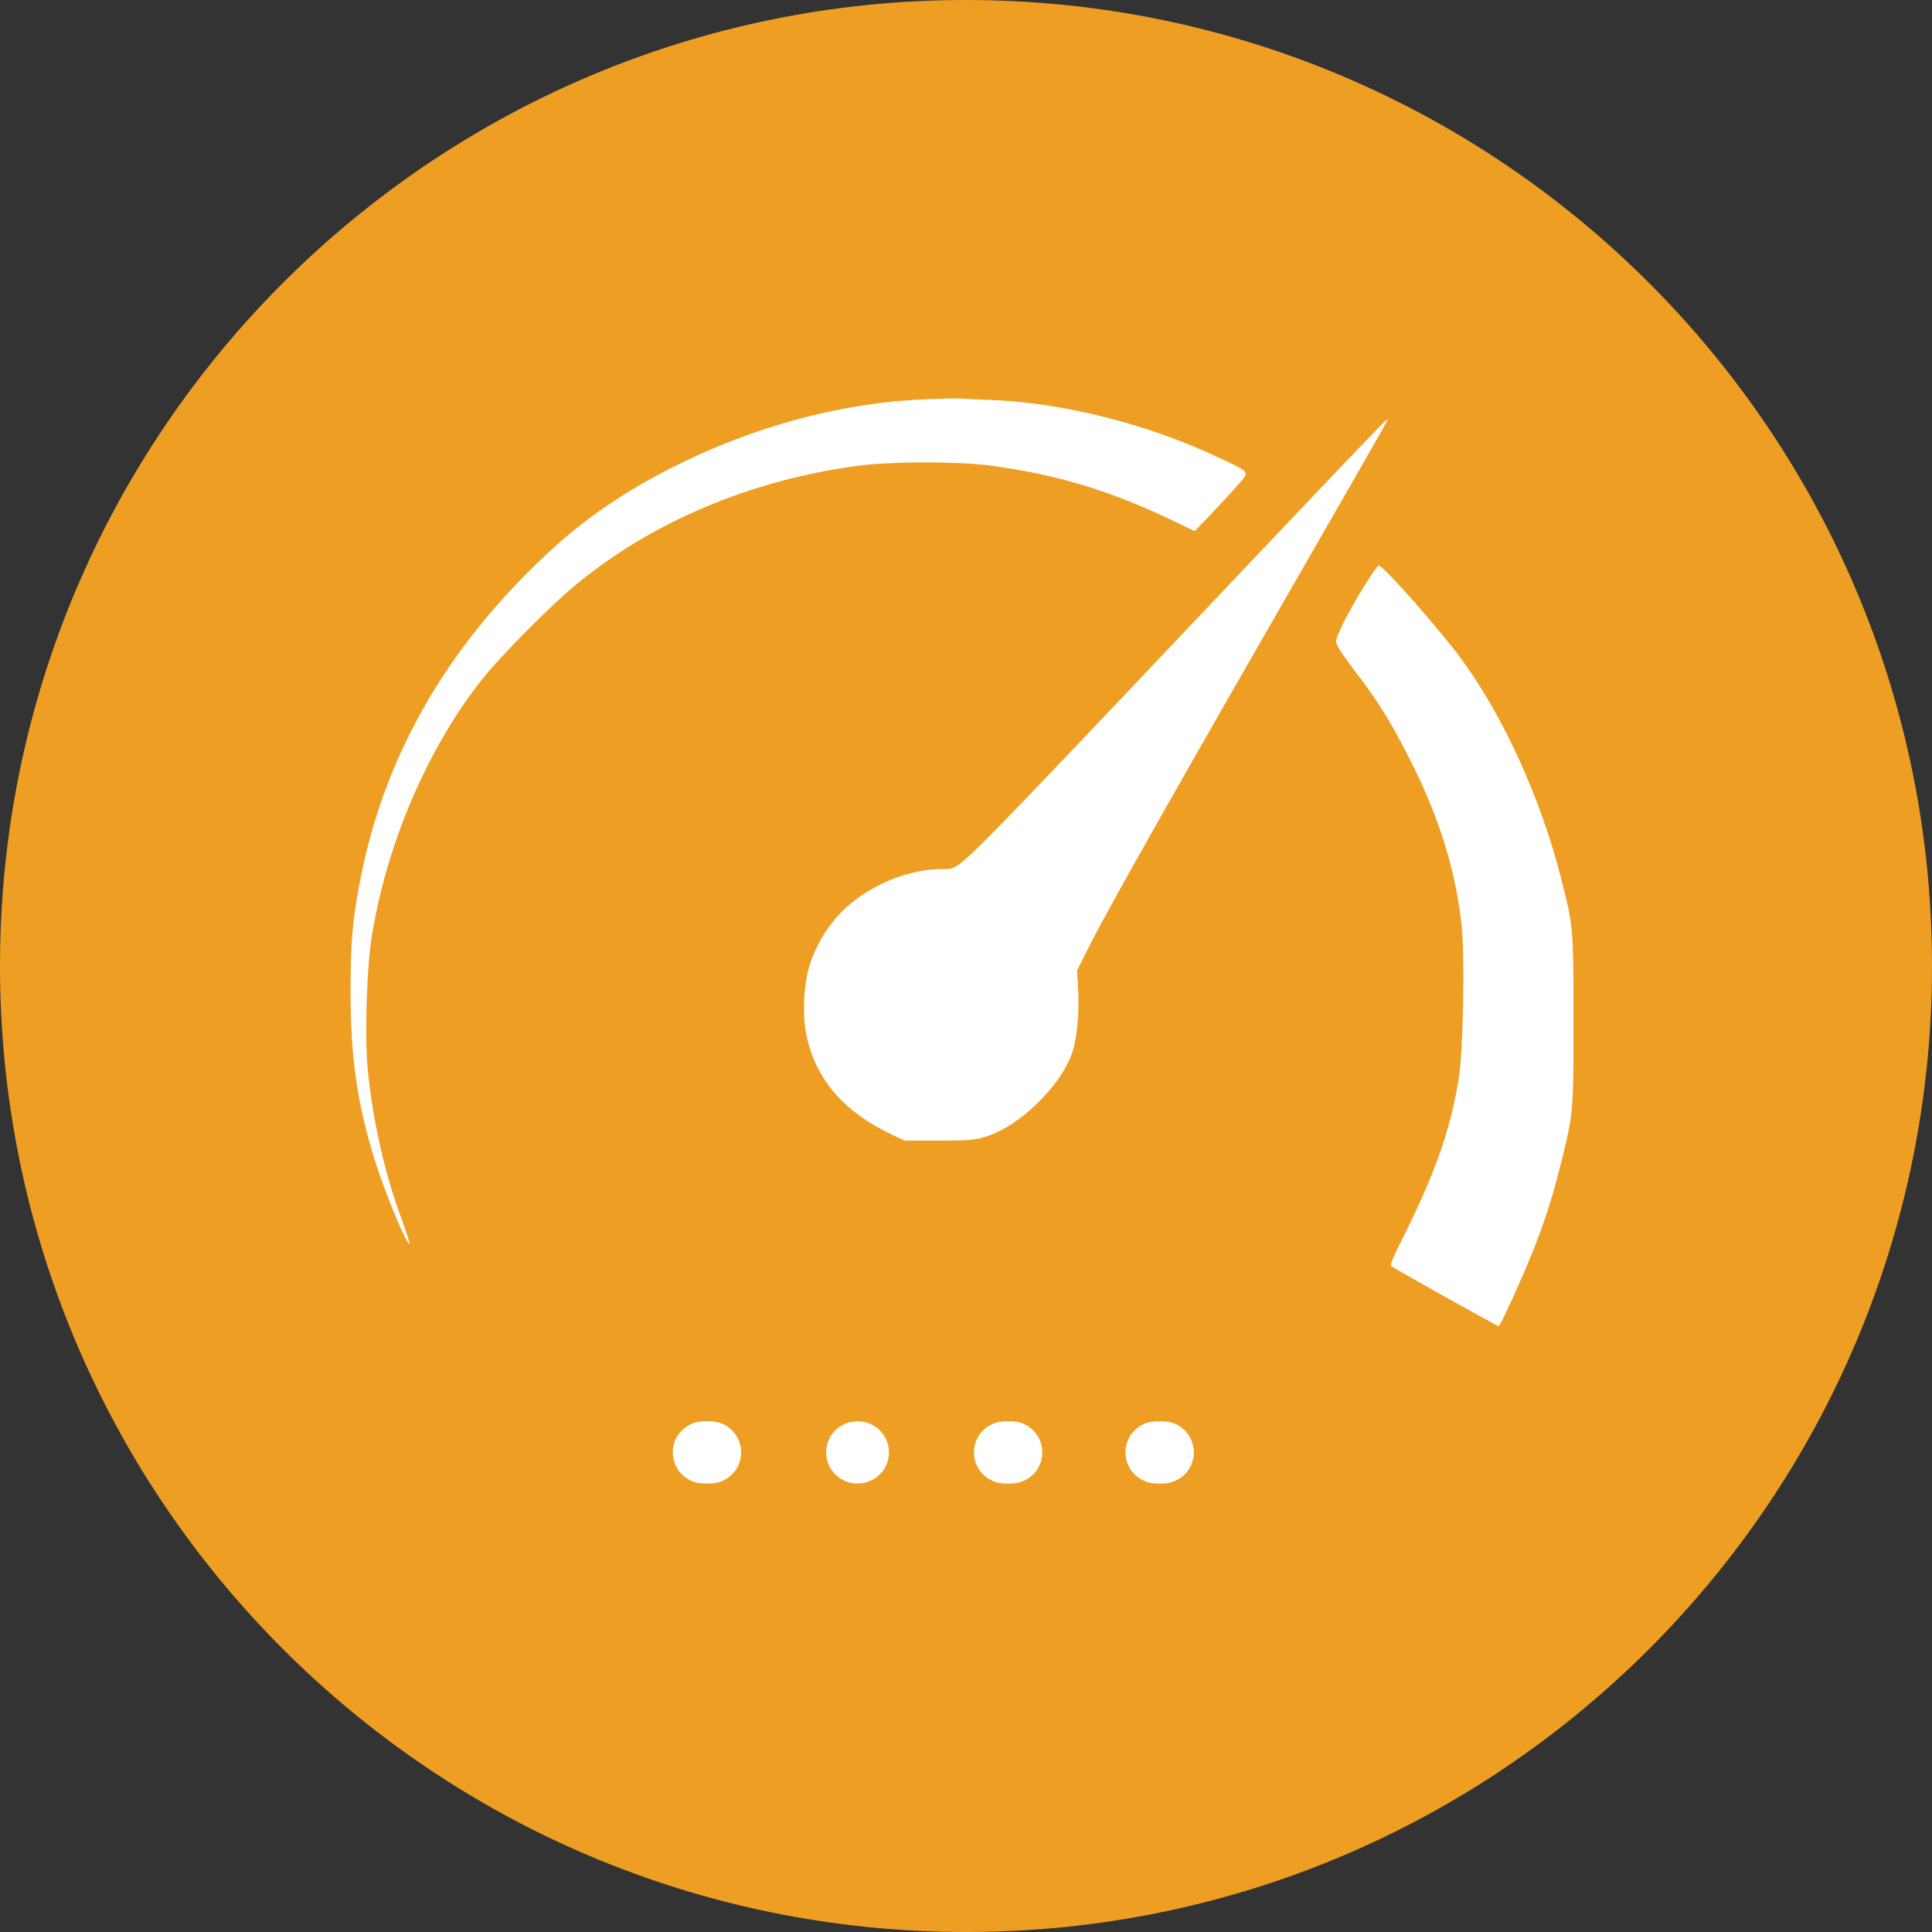 <?xml version="1.0" encoding="UTF-8"?> <svg xmlns="http://www.w3.org/2000/svg" width="110" height="110" viewBox="0 0 110 110" fill="none"><rect x="0" y="0" width="110" height="110" fill="#333333" stroke="none"/> <g clip-path="url(#clip0_123_67)"> <path d="M55 110C85.376 110 110 85.376 110 55C110 24.624 85.376 0 55 0C24.624 0 0 24.624 0 55C0 85.376 24.624 110 55 110Z" fill="#EE9F23"></path> <path fill-rule="evenodd" clip-rule="evenodd" d="M38.358 26.573C42.912 24.276 47.907 22.932 52.612 22.736C53.567 22.696 54.49 22.675 54.664 22.69C54.837 22.704 55.618 22.741 56.399 22.771C60.599 22.936 65.414 24.161 69.496 26.104C70.483 26.573 70.887 26.741 70.914 26.957C70.934 27.119 70.74 27.31 70.419 27.677C70.073 28.074 69.392 28.811 68.907 29.317L68.024 30.236L66.59 29.555C63.091 27.895 60.151 27.016 56.399 26.509C54.578 26.264 50.745 26.266 48.878 26.514C42.713 27.334 37.054 29.733 32.678 33.381C31.32 34.512 28.578 37.279 27.542 38.561C24.398 42.454 21.977 48.087 21.149 53.437C20.873 55.215 20.763 59.082 20.936 60.881C21.211 63.733 21.893 66.771 22.83 69.312C23.123 70.108 23.343 70.779 23.32 70.802C23.174 70.946 21.901 67.882 21.315 65.976C20.325 62.755 19.961 60.201 19.96 56.456C19.959 53.593 20.073 52.312 20.541 49.949C21.935 42.907 25.52 36.725 31.308 31.381C33.36 29.486 35.569 27.98 38.358 26.573ZM71.654 31.521C73.876 29.174 76.426 26.491 77.32 25.561C78.214 24.631 78.963 23.869 78.984 23.869C79.05 23.869 78.747 24.409 75.916 29.328C67.213 44.449 63.132 51.655 62.054 53.801L61.322 55.259L61.384 56.352C61.457 57.642 61.316 59.153 61.049 59.933C60.403 61.828 58.059 64.114 56.155 64.707C55.485 64.915 55.181 64.942 53.454 64.942H51.508L50.794 64.606C48.071 63.325 46.486 61.505 45.931 59.019C45.661 57.812 45.751 55.97 46.134 54.843C46.701 53.178 47.731 51.843 49.173 50.902C50.572 49.99 52.182 49.481 53.668 49.481C54.251 49.481 54.318 49.453 54.895 48.977C55.844 48.193 57.963 45.986 71.654 31.521ZM76.071 36.526C76.071 36.143 77.064 34.27 78.085 32.727C78.277 32.436 78.465 32.198 78.503 32.198C78.758 32.198 82.069 35.956 83.267 37.606C85.613 40.835 87.724 45.478 88.854 49.897C89.583 52.744 89.587 52.788 89.588 58.07C89.588 61.363 89.589 62.62 89.401 63.848C89.283 64.612 89.093 65.366 88.783 66.592C88.105 69.273 87.308 71.399 85.685 74.855C85.518 75.211 85.356 75.504 85.324 75.505C85.253 75.51 79.311 72.186 79.193 72.076C79.146 72.032 79.353 71.51 79.654 70.915C81.685 66.912 82.606 64.314 83.071 61.286C83.301 59.785 83.401 54.569 83.233 52.852C82.929 49.747 81.987 46.646 80.378 43.451C79.177 41.066 78.542 40.038 77.116 38.168C76.411 37.243 76.071 36.71 76.071 36.526ZM40.075 84.463C39.098 84.463 38.306 83.67 38.306 82.693C38.306 81.715 39.098 80.923 40.075 80.923H40.252H40.428C41.405 80.923 42.198 81.715 42.198 82.693C42.198 83.67 41.405 84.463 40.428 84.463H40.252H40.075ZM48.807 84.463C47.829 84.463 47.037 83.67 47.037 82.693C47.037 81.715 47.829 80.923 48.807 80.923H48.825H48.844C49.821 80.923 50.614 81.715 50.614 82.693C50.614 83.67 49.821 84.463 48.844 84.463H48.825H48.807ZM57.223 84.463C56.245 84.463 55.453 83.67 55.453 82.693C55.453 81.715 56.245 80.923 57.223 80.923H57.399H57.575C58.553 80.923 59.345 81.715 59.345 82.693C59.345 83.67 58.553 84.463 57.575 84.463H57.399H57.223ZM65.849 84.463C64.871 84.463 64.079 83.67 64.079 82.693C64.079 81.715 64.871 80.923 65.849 80.923H66.025H66.201C67.179 80.923 67.971 81.715 67.971 82.693C67.971 83.67 67.179 84.463 66.201 84.463H66.025H65.849Z" fill="white"></path> </g> <defs> <clipPath id="clip0_123_67"> <rect width="110" height="110" fill="white"></rect> </clipPath> </defs> </svg> 